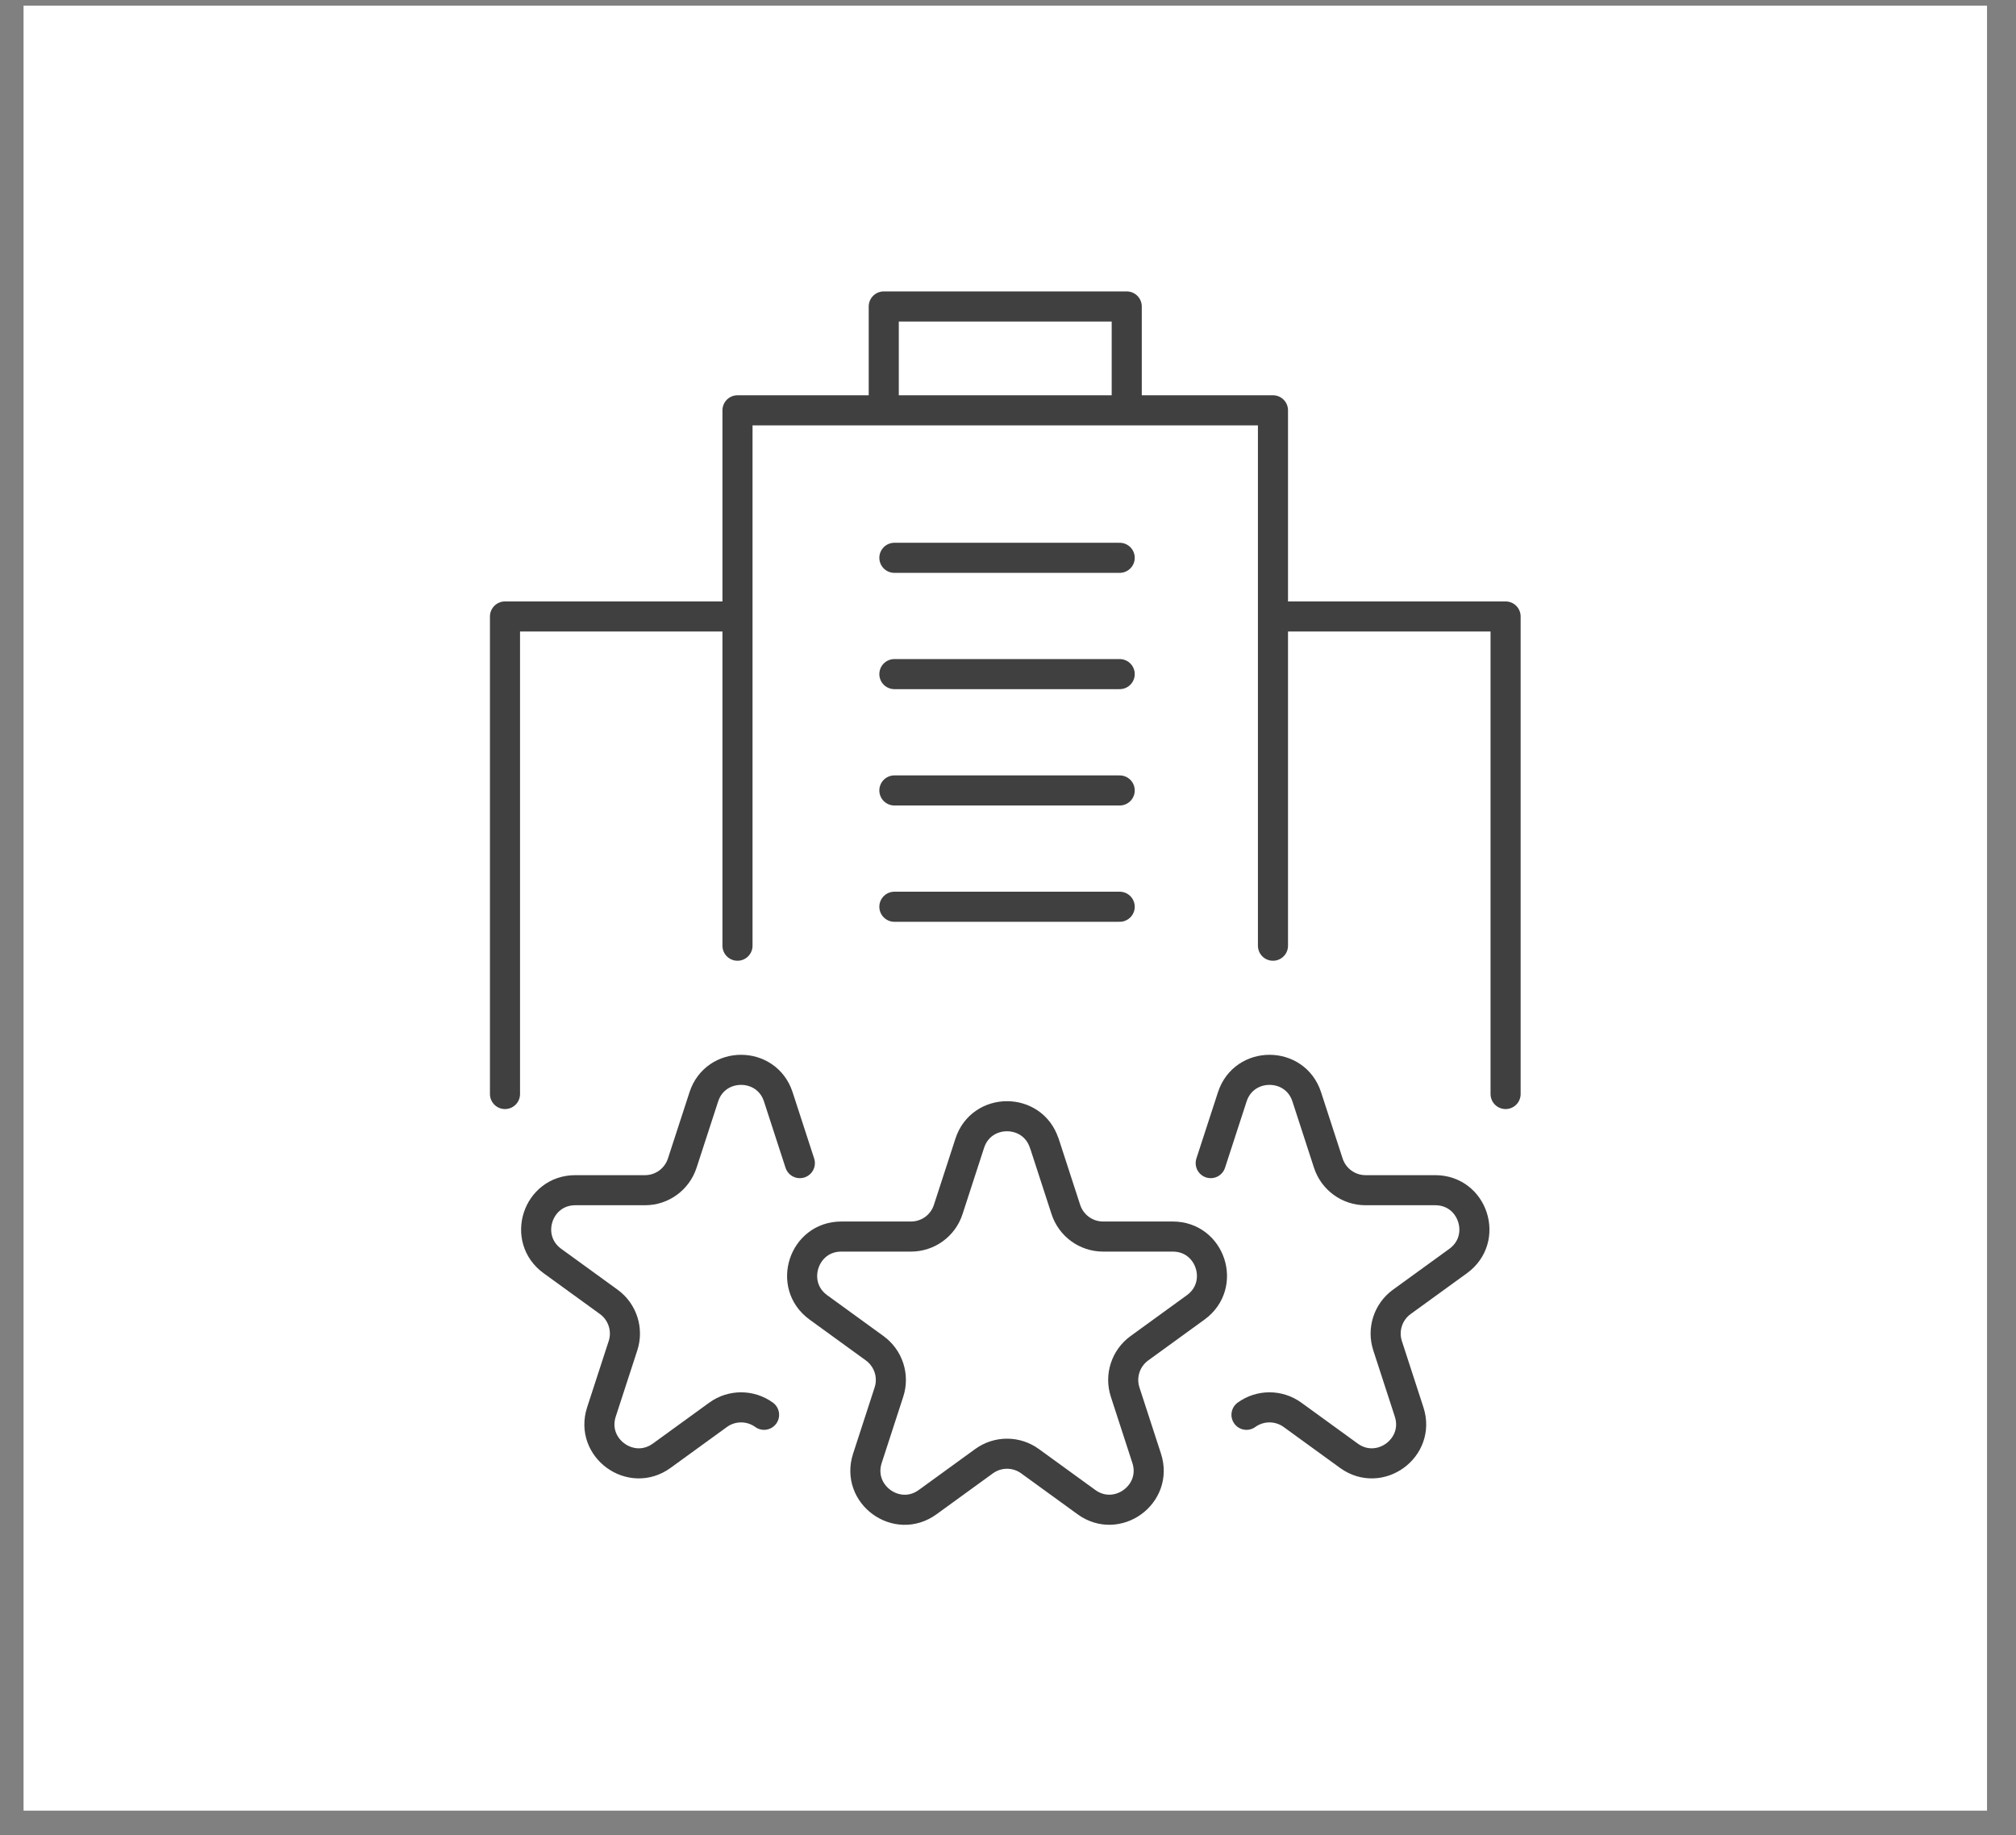 <svg xmlns="http://www.w3.org/2000/svg" width="67" height="61" viewBox="0 0 67 61" fill="none"><rect x="0" y="0" width="67" height="61" fill="#808080" stroke="none"/><rect width="65.254" height="60" transform="translate(0.783 0.187)" fill="white"></rect><path d="M42.306 20.492H50.037V36.366M16.783 36.366V20.492H24.51M40.237 38.663L40.954 36.46C41.343 35.263 43.04 35.263 43.429 36.46L44.145 38.663C44.32 39.199 44.818 39.563 45.381 39.563H47.698C48.959 39.563 49.481 41.174 48.462 41.916L46.587 43.276C46.131 43.607 45.94 44.196 46.115 44.732L46.831 46.935C47.22 48.132 45.848 49.129 44.829 48.39L42.954 47.029C42.498 46.699 41.882 46.699 41.426 47.029M26.582 38.663L25.866 36.46C25.477 35.263 23.78 35.263 23.391 36.46L22.674 38.663C22.499 39.199 22.002 39.563 21.438 39.563H19.122C17.86 39.563 17.338 41.174 18.358 41.916L20.233 43.276C20.688 43.607 20.88 44.196 20.705 44.732L19.988 46.935C19.599 48.132 20.971 49.129 21.991 48.39L23.866 47.029C24.321 46.699 24.938 46.699 25.393 47.029M24.51 31.436V13.639H42.306V31.436M29.724 18.542H37.212M29.724 22.408H37.212M29.724 26.275H37.212M29.724 30.141H37.212M29.371 13.639V10.187H37.446V13.639M34.707 38.002L35.423 40.205C35.599 40.741 36.096 41.104 36.66 41.104H38.976C40.237 41.104 40.759 42.715 39.74 43.457L37.865 44.818C37.41 45.149 37.218 45.737 37.393 46.274L38.109 48.476C38.498 49.673 37.126 50.671 36.107 49.932L34.232 48.571C33.776 48.24 33.16 48.24 32.704 48.571L30.829 49.932C29.81 50.673 28.438 49.676 28.827 48.476L29.543 46.274C29.718 45.737 29.527 45.151 29.071 44.818L27.196 43.457C26.177 42.715 26.702 41.104 27.96 41.104H30.276C30.84 41.104 31.34 40.741 31.513 40.205L32.229 38.002C32.618 36.805 34.315 36.805 34.704 38.002H34.707Z" stroke="#404040" stroke-linecap="round" stroke-linejoin="round"></path></svg>